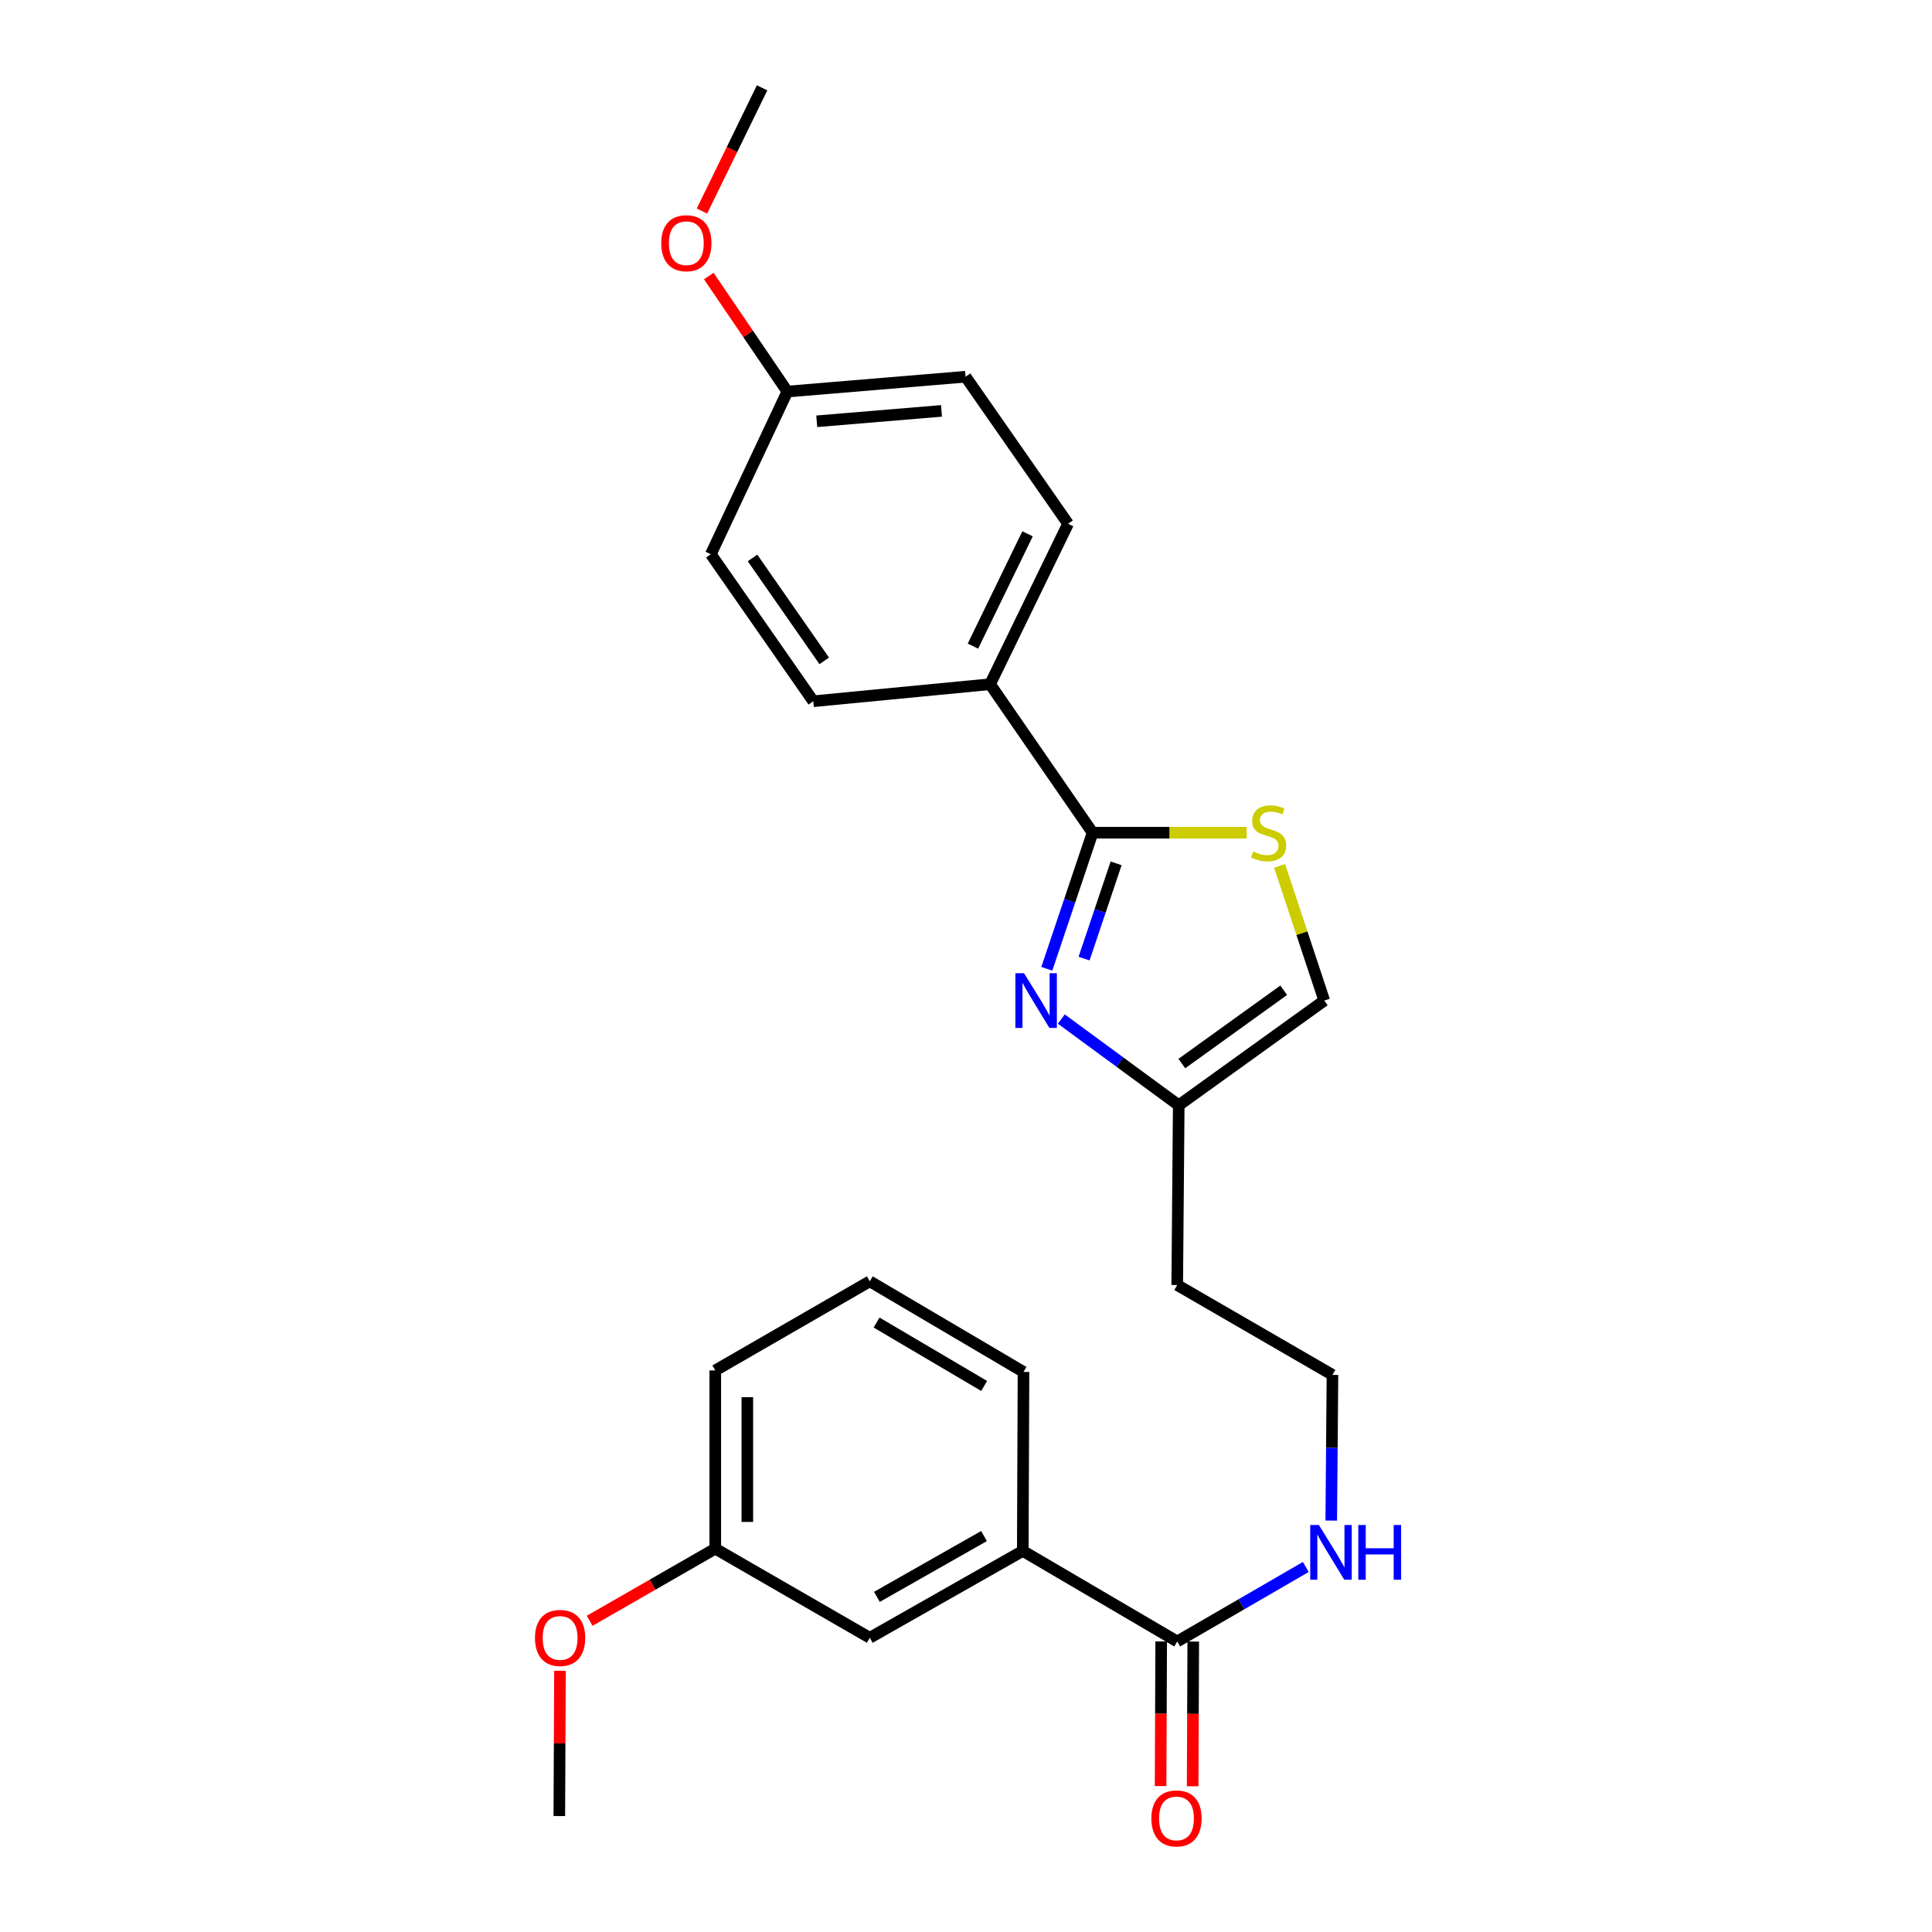 <?xml version='1.0' encoding='iso-8859-1'?>
<svg version='1.1' baseProfile='full'
              xmlns='http://www.w3.org/2000/svg'
                      xmlns:rdkit='http://www.rdkit.org/xml'
                      xmlns:xlink='http://www.w3.org/1999/xlink'
                  xml:space='preserve'
width='1000px' height='1000px' viewBox='0 0 1000 1000'>
<!-- END OF HEADER -->
<rect style='opacity:1.0;fill:#FFFFFF;stroke:none' width='1000' height='1000' x='0' y='0'> </rect>
<path class='bond-0' d='M 541.83,501.44 L 553.677,466.225' style='fill:none;fill-rule:evenodd;stroke:#0000FF;stroke-width:6px;stroke-linecap:butt;stroke-linejoin:miter;stroke-opacity:1' />
<path class='bond-0' d='M 553.677,466.225 L 565.523,431.011' style='fill:none;fill-rule:evenodd;stroke:#000000;stroke-width:6px;stroke-linecap:butt;stroke-linejoin:miter;stroke-opacity:1' />
<path class='bond-0' d='M 561.114,496.167 L 569.406,471.517' style='fill:none;fill-rule:evenodd;stroke:#0000FF;stroke-width:6px;stroke-linecap:butt;stroke-linejoin:miter;stroke-opacity:1' />
<path class='bond-0' d='M 569.406,471.517 L 577.699,446.867' style='fill:none;fill-rule:evenodd;stroke:#000000;stroke-width:6px;stroke-linecap:butt;stroke-linejoin:miter;stroke-opacity:1' />
<path class='bond-2' d='M 549.325,527.459 L 579.718,549.778' style='fill:none;fill-rule:evenodd;stroke:#0000FF;stroke-width:6px;stroke-linecap:butt;stroke-linejoin:miter;stroke-opacity:1' />
<path class='bond-2' d='M 579.718,549.778 L 610.111,572.096' style='fill:none;fill-rule:evenodd;stroke:#000000;stroke-width:6px;stroke-linecap:butt;stroke-linejoin:miter;stroke-opacity:1' />
<path class='bond-1' d='M 565.523,431.011 L 605.392,431.011' style='fill:none;fill-rule:evenodd;stroke:#000000;stroke-width:6px;stroke-linecap:butt;stroke-linejoin:miter;stroke-opacity:1' />
<path class='bond-1' d='M 605.392,431.011 L 645.26,431.011' style='fill:none;fill-rule:evenodd;stroke:#CCCC00;stroke-width:6px;stroke-linecap:butt;stroke-linejoin:miter;stroke-opacity:1' />
<path class='bond-6' d='M 565.523,431.011 L 512.462,354.143' style='fill:none;fill-rule:evenodd;stroke:#000000;stroke-width:6px;stroke-linecap:butt;stroke-linejoin:miter;stroke-opacity:1' />
<path class='bond-25' d='M 662.313,448.179 L 673.876,483.035' style='fill:none;fill-rule:evenodd;stroke:#CCCC00;stroke-width:6px;stroke-linecap:butt;stroke-linejoin:miter;stroke-opacity:1' />
<path class='bond-25' d='M 673.876,483.035 L 685.44,517.892' style='fill:none;fill-rule:evenodd;stroke:#000000;stroke-width:6px;stroke-linecap:butt;stroke-linejoin:miter;stroke-opacity:1' />
<path class='bond-4' d='M 610.111,572.096 L 685.44,517.892' style='fill:none;fill-rule:evenodd;stroke:#000000;stroke-width:6px;stroke-linecap:butt;stroke-linejoin:miter;stroke-opacity:1' />
<path class='bond-4' d='M 611.717,550.495 L 664.447,512.551' style='fill:none;fill-rule:evenodd;stroke:#000000;stroke-width:6px;stroke-linecap:butt;stroke-linejoin:miter;stroke-opacity:1' />
<path class='bond-12' d='M 610.111,572.096 L 609.328,665.127' style='fill:none;fill-rule:evenodd;stroke:#000000;stroke-width:6px;stroke-linecap:butt;stroke-linejoin:miter;stroke-opacity:1' />
<path class='bond-3' d='M 609.328,849.63 L 642.602,830.345' style='fill:none;fill-rule:evenodd;stroke:#000000;stroke-width:6px;stroke-linecap:butt;stroke-linejoin:miter;stroke-opacity:1' />
<path class='bond-3' d='M 642.602,830.345 L 675.876,811.06' style='fill:none;fill-rule:evenodd;stroke:#0000FF;stroke-width:6px;stroke-linecap:butt;stroke-linejoin:miter;stroke-opacity:1' />
<path class='bond-5' d='M 609.328,849.63 L 529.39,802.746' style='fill:none;fill-rule:evenodd;stroke:#000000;stroke-width:6px;stroke-linecap:butt;stroke-linejoin:miter;stroke-opacity:1' />
<path class='bond-8' d='M 601.03,849.596 L 600.875,887.042' style='fill:none;fill-rule:evenodd;stroke:#000000;stroke-width:6px;stroke-linecap:butt;stroke-linejoin:miter;stroke-opacity:1' />
<path class='bond-8' d='M 600.875,887.042 L 600.72,924.488' style='fill:none;fill-rule:evenodd;stroke:#FF0000;stroke-width:6px;stroke-linecap:butt;stroke-linejoin:miter;stroke-opacity:1' />
<path class='bond-8' d='M 617.626,849.664 L 617.471,887.111' style='fill:none;fill-rule:evenodd;stroke:#000000;stroke-width:6px;stroke-linecap:butt;stroke-linejoin:miter;stroke-opacity:1' />
<path class='bond-8' d='M 617.471,887.111 L 617.316,924.557' style='fill:none;fill-rule:evenodd;stroke:#FF0000;stroke-width:6px;stroke-linecap:butt;stroke-linejoin:miter;stroke-opacity:1' />
<path class='bond-7' d='M 529.39,802.746 L 450.198,847.712' style='fill:none;fill-rule:evenodd;stroke:#000000;stroke-width:6px;stroke-linecap:butt;stroke-linejoin:miter;stroke-opacity:1' />
<path class='bond-7' d='M 509.316,795.059 L 453.882,826.535' style='fill:none;fill-rule:evenodd;stroke:#000000;stroke-width:6px;stroke-linecap:butt;stroke-linejoin:miter;stroke-opacity:1' />
<path class='bond-20' d='M 529.39,802.746 L 529.758,710.103' style='fill:none;fill-rule:evenodd;stroke:#000000;stroke-width:6px;stroke-linecap:butt;stroke-linejoin:miter;stroke-opacity:1' />
<path class='bond-10' d='M 512.462,354.143 L 552.836,271.107' style='fill:none;fill-rule:evenodd;stroke:#000000;stroke-width:6px;stroke-linecap:butt;stroke-linejoin:miter;stroke-opacity:1' />
<path class='bond-10' d='M 503.592,334.43 L 531.855,276.305' style='fill:none;fill-rule:evenodd;stroke:#000000;stroke-width:6px;stroke-linecap:butt;stroke-linejoin:miter;stroke-opacity:1' />
<path class='bond-11' d='M 512.462,354.143 L 420.961,362.966' style='fill:none;fill-rule:evenodd;stroke:#000000;stroke-width:6px;stroke-linecap:butt;stroke-linejoin:miter;stroke-opacity:1' />
<path class='bond-13' d='M 450.198,847.712 L 370.223,801.584' style='fill:none;fill-rule:evenodd;stroke:#000000;stroke-width:6px;stroke-linecap:butt;stroke-linejoin:miter;stroke-opacity:1' />
<path class='bond-9' d='M 689.053,787.045 L 689.367,749.344' style='fill:none;fill-rule:evenodd;stroke:#0000FF;stroke-width:6px;stroke-linecap:butt;stroke-linejoin:miter;stroke-opacity:1' />
<path class='bond-9' d='M 689.367,749.344 L 689.681,711.642' style='fill:none;fill-rule:evenodd;stroke:#000000;stroke-width:6px;stroke-linecap:butt;stroke-linejoin:miter;stroke-opacity:1' />
<path class='bond-17' d='M 552.836,271.107 L 499.775,194.986' style='fill:none;fill-rule:evenodd;stroke:#000000;stroke-width:6px;stroke-linecap:butt;stroke-linejoin:miter;stroke-opacity:1' />
<path class='bond-16' d='M 420.961,362.966 L 367.928,286.864' style='fill:none;fill-rule:evenodd;stroke:#000000;stroke-width:6px;stroke-linecap:butt;stroke-linejoin:miter;stroke-opacity:1' />
<path class='bond-16' d='M 426.622,342.062 L 389.499,288.791' style='fill:none;fill-rule:evenodd;stroke:#000000;stroke-width:6px;stroke-linecap:butt;stroke-linejoin:miter;stroke-opacity:1' />
<path class='bond-15' d='M 609.328,665.127 L 689.681,711.642' style='fill:none;fill-rule:evenodd;stroke:#000000;stroke-width:6px;stroke-linecap:butt;stroke-linejoin:miter;stroke-opacity:1' />
<path class='bond-18' d='M 370.223,801.584 L 337.723,820.25' style='fill:none;fill-rule:evenodd;stroke:#000000;stroke-width:6px;stroke-linecap:butt;stroke-linejoin:miter;stroke-opacity:1' />
<path class='bond-18' d='M 337.723,820.25 L 305.223,838.916' style='fill:none;fill-rule:evenodd;stroke:#FF0000;stroke-width:6px;stroke-linecap:butt;stroke-linejoin:miter;stroke-opacity:1' />
<path class='bond-27' d='M 370.223,801.584 L 370.223,709.337' style='fill:none;fill-rule:evenodd;stroke:#000000;stroke-width:6px;stroke-linecap:butt;stroke-linejoin:miter;stroke-opacity:1' />
<path class='bond-27' d='M 386.82,787.747 L 386.82,723.174' style='fill:none;fill-rule:evenodd;stroke:#000000;stroke-width:6px;stroke-linecap:butt;stroke-linejoin:miter;stroke-opacity:1' />
<path class='bond-14' d='M 407.528,202.675 L 367.928,286.864' style='fill:none;fill-rule:evenodd;stroke:#000000;stroke-width:6px;stroke-linecap:butt;stroke-linejoin:miter;stroke-opacity:1' />
<path class='bond-19' d='M 407.528,202.675 L 387.198,172.779' style='fill:none;fill-rule:evenodd;stroke:#000000;stroke-width:6px;stroke-linecap:butt;stroke-linejoin:miter;stroke-opacity:1' />
<path class='bond-19' d='M 387.198,172.779 L 366.868,142.883' style='fill:none;fill-rule:evenodd;stroke:#FF0000;stroke-width:6px;stroke-linecap:butt;stroke-linejoin:miter;stroke-opacity:1' />
<path class='bond-26' d='M 407.528,202.675 L 499.775,194.986' style='fill:none;fill-rule:evenodd;stroke:#000000;stroke-width:6px;stroke-linecap:butt;stroke-linejoin:miter;stroke-opacity:1' />
<path class='bond-26' d='M 422.744,218.061 L 487.316,212.678' style='fill:none;fill-rule:evenodd;stroke:#000000;stroke-width:6px;stroke-linecap:butt;stroke-linejoin:miter;stroke-opacity:1' />
<path class='bond-23' d='M 289.832,864.779 L 289.667,902.383' style='fill:none;fill-rule:evenodd;stroke:#FF0000;stroke-width:6px;stroke-linecap:butt;stroke-linejoin:miter;stroke-opacity:1' />
<path class='bond-23' d='M 289.667,902.383 L 289.502,939.987' style='fill:none;fill-rule:evenodd;stroke:#000000;stroke-width:6px;stroke-linecap:butt;stroke-linejoin:miter;stroke-opacity:1' />
<path class='bond-24' d='M 363.33,109.243 L 378.896,77.349' style='fill:none;fill-rule:evenodd;stroke:#FF0000;stroke-width:6px;stroke-linecap:butt;stroke-linejoin:miter;stroke-opacity:1' />
<path class='bond-24' d='M 378.896,77.349 L 394.463,45.455' style='fill:none;fill-rule:evenodd;stroke:#000000;stroke-width:6px;stroke-linecap:butt;stroke-linejoin:miter;stroke-opacity:1' />
<path class='bond-21' d='M 529.758,710.103 L 450.198,663.209' style='fill:none;fill-rule:evenodd;stroke:#000000;stroke-width:6px;stroke-linecap:butt;stroke-linejoin:miter;stroke-opacity:1' />
<path class='bond-21' d='M 509.397,717.366 L 453.705,684.541' style='fill:none;fill-rule:evenodd;stroke:#000000;stroke-width:6px;stroke-linecap:butt;stroke-linejoin:miter;stroke-opacity:1' />
<path class='bond-22' d='M 450.198,663.209 L 370.223,709.337' style='fill:none;fill-rule:evenodd;stroke:#000000;stroke-width:6px;stroke-linecap:butt;stroke-linejoin:miter;stroke-opacity:1' />
<path  class='atom-0' d='M 530.035 503.732
L 539.315 518.732
Q 540.235 520.212, 541.715 522.892
Q 543.195 525.572, 543.275 525.732
L 543.275 503.732
L 547.035 503.732
L 547.035 532.052
L 543.155 532.052
L 533.195 515.652
Q 532.035 513.732, 530.795 511.532
Q 529.595 509.332, 529.235 508.652
L 529.235 532.052
L 525.555 532.052
L 525.555 503.732
L 530.035 503.732
' fill='#0000FF'/>
<path  class='atom-2' d='M 648.618 440.731
Q 648.938 440.851, 650.258 441.411
Q 651.578 441.971, 653.018 442.331
Q 654.498 442.651, 655.938 442.651
Q 658.618 442.651, 660.178 441.371
Q 661.738 440.051, 661.738 437.771
Q 661.738 436.211, 660.938 435.251
Q 660.178 434.291, 658.978 433.771
Q 657.778 433.251, 655.778 432.651
Q 653.258 431.891, 651.738 431.171
Q 650.258 430.451, 649.178 428.931
Q 648.138 427.411, 648.138 424.851
Q 648.138 421.291, 650.538 419.091
Q 652.978 416.891, 657.778 416.891
Q 661.058 416.891, 664.778 418.451
L 663.858 421.531
Q 660.458 420.131, 657.898 420.131
Q 655.138 420.131, 653.618 421.291
Q 652.098 422.411, 652.138 424.371
Q 652.138 425.891, 652.898 426.811
Q 653.698 427.731, 654.818 428.251
Q 655.978 428.771, 657.898 429.371
Q 660.458 430.171, 661.978 430.971
Q 663.498 431.771, 664.578 433.411
Q 665.698 435.011, 665.698 437.771
Q 665.698 441.691, 663.058 443.811
Q 660.458 445.891, 656.098 445.891
Q 653.578 445.891, 651.658 445.331
Q 649.778 444.811, 647.538 443.891
L 648.618 440.731
' fill='#CCCC00'/>
<path  class='atom-9' d='M 595.95 941.21
Q 595.95 934.41, 599.31 930.61
Q 602.67 926.81, 608.95 926.81
Q 615.23 926.81, 618.59 930.61
Q 621.95 934.41, 621.95 941.21
Q 621.95 948.09, 618.55 952.01
Q 615.15 955.89, 608.95 955.89
Q 602.71 955.89, 599.31 952.01
Q 595.95 948.13, 595.95 941.21
M 608.95 952.69
Q 613.27 952.69, 615.59 949.81
Q 617.95 946.89, 617.95 941.21
Q 617.95 935.65, 615.59 932.85
Q 613.27 930.01, 608.95 930.01
Q 604.63 930.01, 602.27 932.81
Q 599.95 935.61, 599.95 941.21
Q 599.95 946.93, 602.27 949.81
Q 604.63 952.69, 608.95 952.69
' fill='#FF0000'/>
<path  class='atom-10' d='M 682.655 789.342
L 691.935 804.342
Q 692.855 805.822, 694.335 808.502
Q 695.815 811.182, 695.895 811.342
L 695.895 789.342
L 699.655 789.342
L 699.655 817.662
L 695.775 817.662
L 685.815 801.262
Q 684.655 799.342, 683.415 797.142
Q 682.215 794.942, 681.855 794.262
L 681.855 817.662
L 678.175 817.662
L 678.175 789.342
L 682.655 789.342
' fill='#0000FF'/>
<path  class='atom-10' d='M 703.055 789.342
L 706.895 789.342
L 706.895 801.382
L 721.375 801.382
L 721.375 789.342
L 725.215 789.342
L 725.215 817.662
L 721.375 817.662
L 721.375 804.582
L 706.895 804.582
L 706.895 817.662
L 703.055 817.662
L 703.055 789.342
' fill='#0000FF'/>
<path  class='atom-19' d='M 276.907 847.792
Q 276.907 840.992, 280.267 837.192
Q 283.627 833.392, 289.907 833.392
Q 296.187 833.392, 299.547 837.192
Q 302.907 840.992, 302.907 847.792
Q 302.907 854.672, 299.507 858.592
Q 296.107 862.472, 289.907 862.472
Q 283.667 862.472, 280.267 858.592
Q 276.907 854.712, 276.907 847.792
M 289.907 859.272
Q 294.227 859.272, 296.547 856.392
Q 298.907 853.472, 298.907 847.792
Q 298.907 842.232, 296.547 839.432
Q 294.227 836.592, 289.907 836.592
Q 285.587 836.592, 283.227 839.392
Q 280.907 842.192, 280.907 847.792
Q 280.907 853.512, 283.227 856.392
Q 285.587 859.272, 289.907 859.272
' fill='#FF0000'/>
<path  class='atom-20' d='M 342.25 125.878
Q 342.25 119.078, 345.61 115.278
Q 348.97 111.478, 355.25 111.478
Q 361.53 111.478, 364.89 115.278
Q 368.25 119.078, 368.25 125.878
Q 368.25 132.758, 364.85 136.678
Q 361.45 140.558, 355.25 140.558
Q 349.01 140.558, 345.61 136.678
Q 342.25 132.798, 342.25 125.878
M 355.25 137.358
Q 359.57 137.358, 361.89 134.478
Q 364.25 131.558, 364.25 125.878
Q 364.25 120.318, 361.89 117.518
Q 359.57 114.678, 355.25 114.678
Q 350.93 114.678, 348.57 117.478
Q 346.25 120.278, 346.25 125.878
Q 346.25 131.598, 348.57 134.478
Q 350.93 137.358, 355.25 137.358
' fill='#FF0000'/>
</svg>
